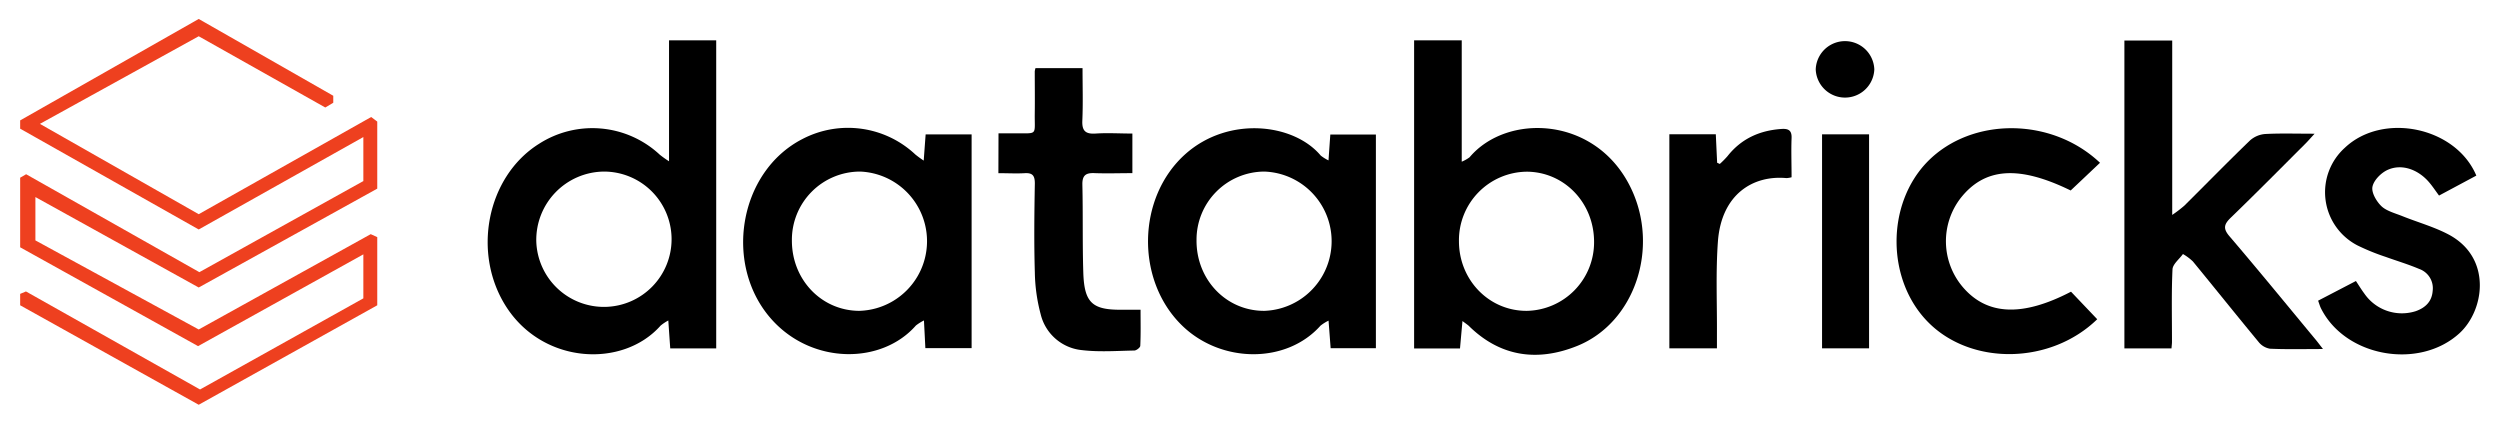 <svg id="Layer_1" data-name="Layer 1" xmlns="http://www.w3.org/2000/svg" viewBox="0 0 620 110"><defs><style>.cls-1{fill:#ee401f;}</style></defs><polygon class="cls-1" points="49.28 71.3 93.56 46.78 93.56 30.15 92.05 29.02 49.28 53.12 9.9 30.72 49.28 8.99 80.67 26.66 82.65 25.48 82.65 23.75 49.28 4.7 5 29.86 5 31.91 49.28 56.91 90.11 33.99 90.11 44.91 89.85 45.05 49.44 67.5 49.2 67.36 6.48 43.21 5 44.07 5 61.33 49.12 85.84 90.11 63.08 90.11 73.99 49.61 96.59 49.36 96.45 6.44 72.28 5 72.88 5 75.71 49.28 100.38 93.56 75.71 93.56 58.81 91.94 58.07 49.28 81.71 8.78 59.62 8.78 48.87 49.28 71.3"/><path d="M362.69,79.62c-.24,2.66-.42,4.67-.61,6.8H350.7V10h11.81v30.1A9.15,9.15,0,0,0,364.46,39c9.27-11,31.38-10.27,40,7.63,7.16,14.82,1,33.4-13.34,39.17-9.71,3.9-18.85,2.76-26.66-4.79C364.17,80.68,363.78,80.44,362.69,79.62Zm-.87-19.8c0,9.65,7.49,17.32,16.82,17.27A17,17,0,0,0,395.33,60c0-9.67-7.33-17.36-16.68-17.42A17,17,0,0,0,361.82,59.82Z"/><path d="M165.92,40V10h11.7V86.4h-11.4c-.16-2.24-.3-4.33-.48-6.92a11.72,11.72,0,0,0-1.91,1.27c-9.34,10.55-28.92,9.6-38.14-4.45-8.76-13.36-5-32.5,8-40.64a24.49,24.49,0,0,1,29.95,2.72A26.26,26.26,0,0,0,165.92,40ZM133,59.85a16.78,16.78,0,1,0,16.79-17.3A16.94,16.94,0,0,0,133,59.85Z"/><path d="M329.47,39.78c.17-2.47.3-4.35.45-6.42h11.3v53H330c-.16-2.13-.32-4.25-.52-6.84a10.68,10.68,0,0,0-2,1.25c-8.44,9.47-24.49,9.36-34.16.12-11.77-11.24-11.43-32,.76-42.77,10.65-9.39,26.76-7.53,33.46.46A10.37,10.37,0,0,0,329.47,39.78Zm-15.94,2.77a16.89,16.89,0,0,0-16.79,17c-.08,9.81,7.37,17.58,16.81,17.54a17.28,17.28,0,0,0,0-34.54Z"/><path d="M229.49,86.33c-.12-2.43-.22-4.39-.35-6.86a11.7,11.7,0,0,0-2,1.26c-8.45,9.62-25.47,9.7-35.53-1.25-12.32-13.41-8.54-36.82,7.39-45a24.41,24.41,0,0,1,28,3.83,25.5,25.5,0,0,0,2.08,1.52c.18-2.47.32-4.38.48-6.5h11.4v53Zm-33.1-26.64c0,9.66,7.31,17.34,16.67,17.4a17.28,17.28,0,0,0,.27-34.54A16.92,16.92,0,0,0,196.39,59.69Z"/><path d="M576.1,86.56c-4.85,0-9,.11-13.15-.08a4.56,4.56,0,0,1-2.84-1.7c-5.47-6.61-10.82-13.31-16.27-19.94A12.54,12.54,0,0,0,541.37,63c-.9,1.27-2.53,2.5-2.59,3.81-.28,6-.12,12-.13,18,0,.45-.07.91-.12,1.59H526.85V10.05h11.86V53.3a31.94,31.94,0,0,0,3-2.29c5.44-5.39,10.79-10.88,16.3-16.19a6.4,6.4,0,0,1,3.82-1.59c3.83-.2,7.67-.07,12.19-.07-1.09,1.19-1.66,1.85-2.28,2.47-6.14,6.13-12.24,12.3-18.48,18.33-1.73,1.67-2,2.73-.3,4.69,7.13,8.34,14.08,16.85,21.08,25.29C574.63,84.63,575.16,85.35,576.1,86.56Z"/><path d="M520.8,40.37c-2.52,2.38-4.91,4.65-7.27,6.87-12.94-6.32-21.4-5.68-27.38,2A17.53,17.53,0,0,0,486.61,71c6,7.2,14.8,7.69,27,1.34l6.5,6.83c-11.5,11.19-31,11.54-41.73.93-10.6-10.45-10.73-29.49-.27-40.1C489,29,508.77,29,520.8,40.37Z"/><path d="M574.89,74.57l9.38-4.88c.77,1.17,1.39,2.18,2.09,3.12a11.3,11.3,0,0,0,12.74,4.36c2.36-.83,4-2.36,4.2-5a5.08,5.08,0,0,0-3.36-5.48c-2.71-1.15-5.57-2-8.34-3a54.91,54.91,0,0,1-6.91-2.81,14.84,14.84,0,0,1-3.15-24.25c9.41-8.88,27.5-5.18,32.59,6.92l-9.25,4.95c-.86-1.16-1.56-2.23-2.38-3.2-2.75-3.28-6.86-4.77-10.39-3.16-1.62.74-3.43,2.57-3.74,4.18-.29,1.45,1,3.65,2.24,4.83s3.41,1.74,5.2,2.46c3.84,1.54,7.91,2.66,11.54,4.6C618.09,64,616.14,77,609.93,82.66c-10,9.12-28.37,5.86-34.36-6.26C575.33,75.91,575.19,75.38,574.89,74.57Z"/><path d="M247.63,33.07c1.63,0,2.92,0,4.21,0,5.6-.06,4.72.64,4.78-4.89.05-3.5,0-7,0-10.5a5.12,5.12,0,0,1,.18-.78h11.67c0,4.39.14,8.71-.05,13-.12,2.6.82,3.39,3.34,3.22,2.93-.2,5.89,0,9.07,0v9.82c-3.09,0-6.21.11-9.31,0-2.21-.11-3.15.5-3.09,2.89.17,7.27,0,14.54.23,21.81.25,7.56,2.28,9.3,9.9,9.17,1.28,0,2.57,0,4.3,0,0,3,.07,6-.07,8.94,0,.43-.95,1.17-1.47,1.18-4.33.08-8.71.41-13-.1a11.7,11.7,0,0,1-10.24-8.93,42.67,42.67,0,0,1-1.44-10.32c-.22-7.36-.13-14.73,0-22.09,0-1.92-.56-2.66-2.52-2.54s-4.21,0-6.52,0Z"/><path d="M414,33.29h11.52c.11,2.43.22,4.75.33,7.07l.66.3a22.93,22.93,0,0,0,1.9-1.92c3.42-4.35,8-6.4,13.42-6.76,1.7-.11,2.56.35,2.48,2.27-.12,3.2,0,6.41,0,9.71a6,6,0,0,1-1.26.21c-8.29-.77-16.1,4-17,15.62-.57,7.7-.2,15.46-.25,23.19v3.41H414Z"/><path d="M451.87,33.31h11.66V86.38H451.87Z"/><path d="M464.83,17.2a7.27,7.27,0,0,1-14.53,0,7.27,7.27,0,0,1,14.53,0Z"/></svg>